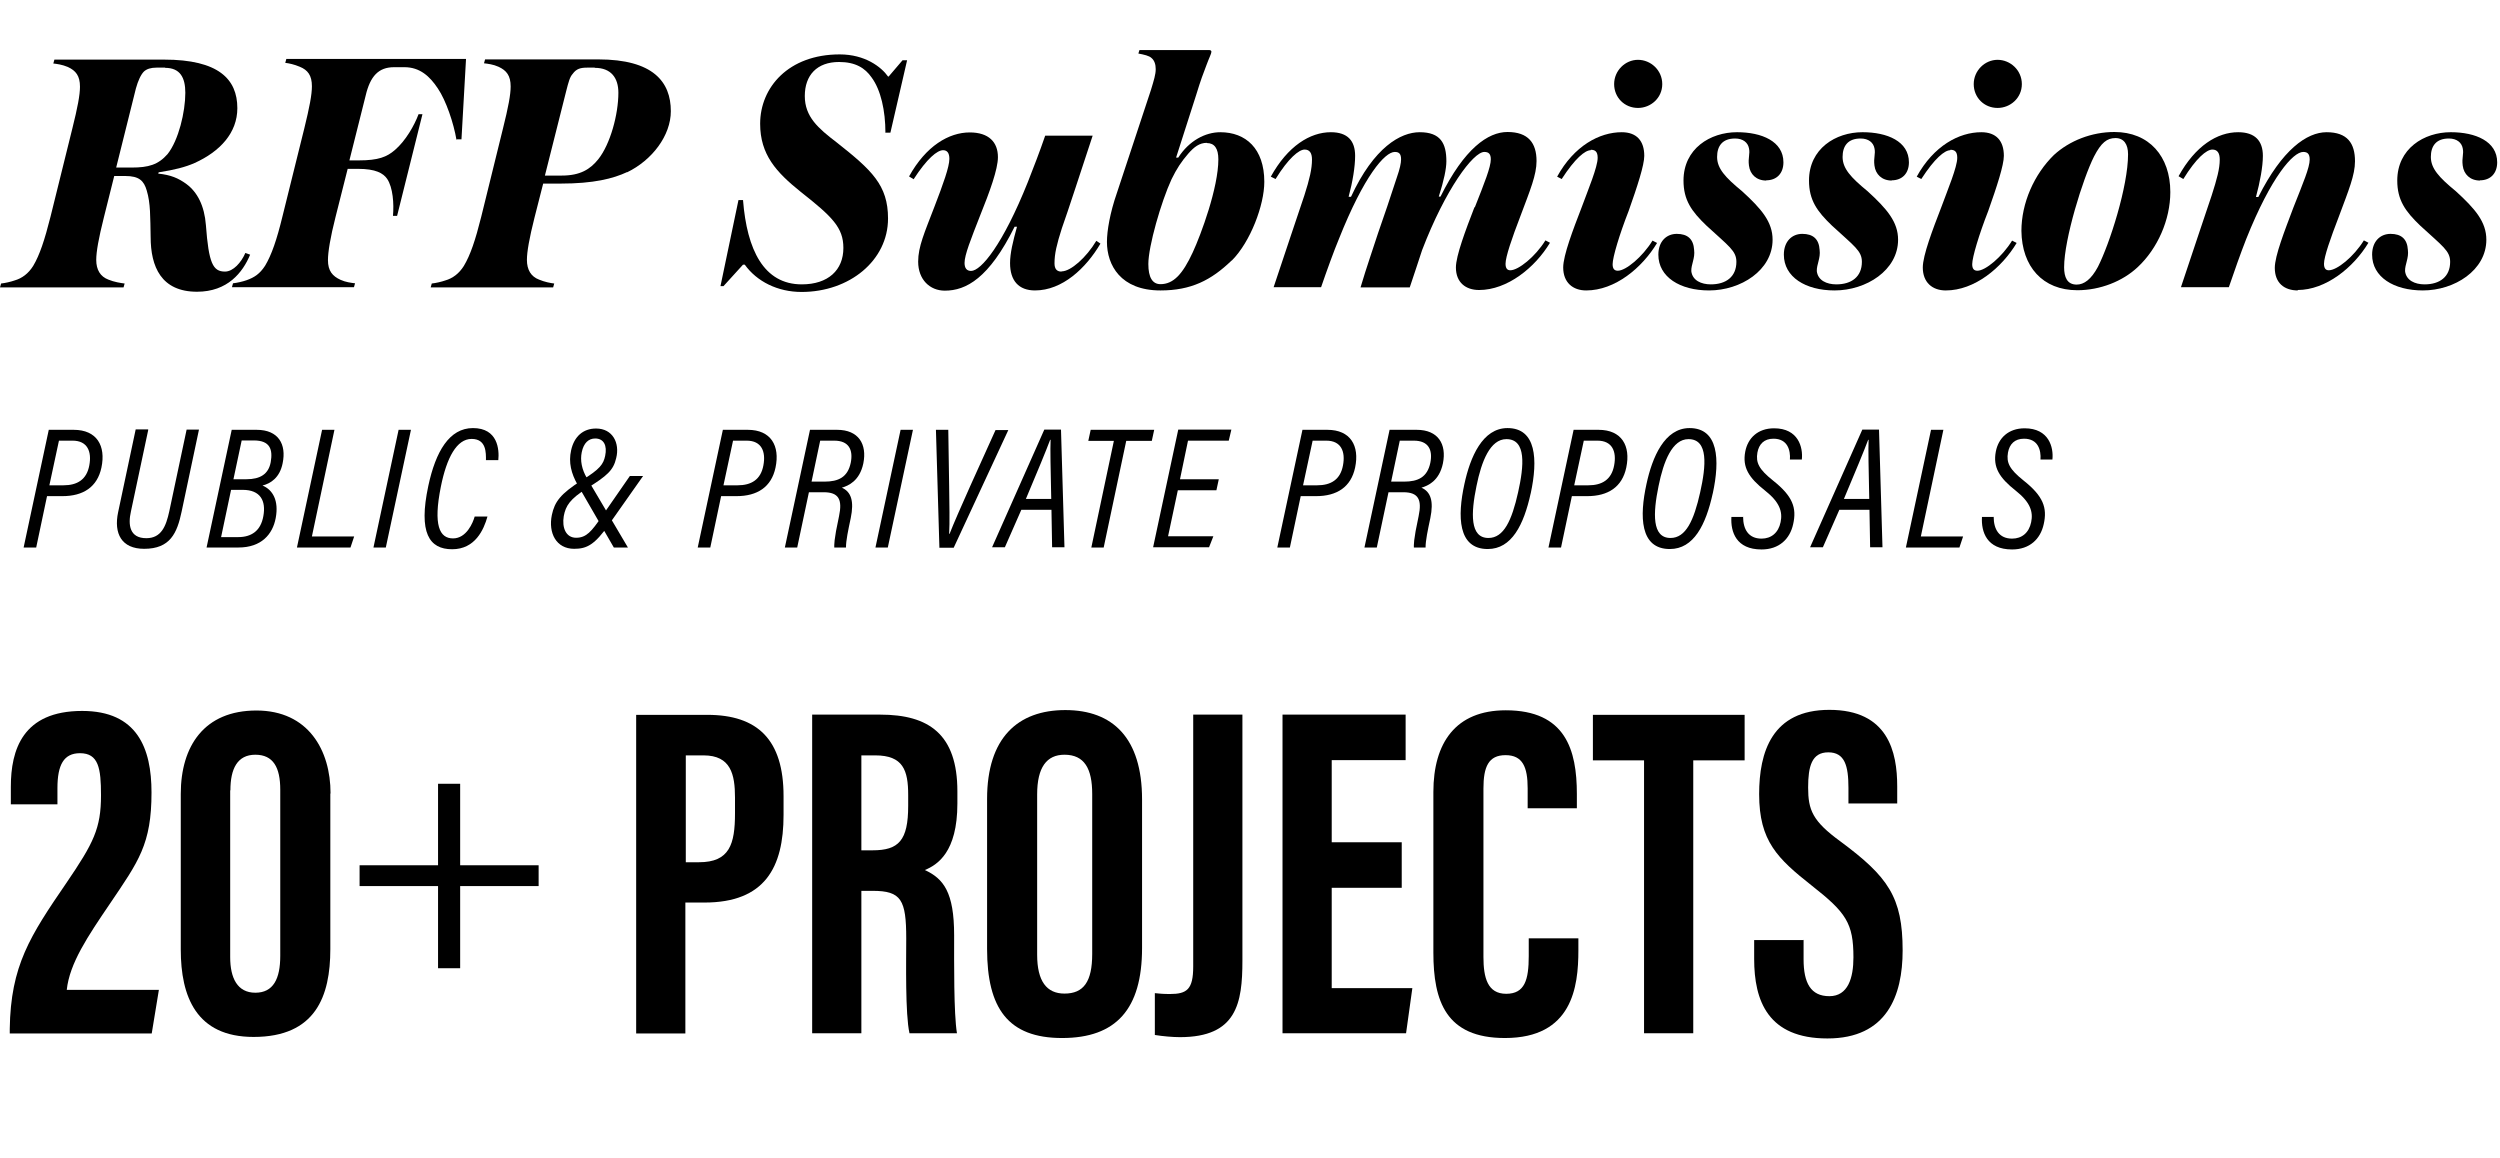 <?xml version="1.0" encoding="UTF-8"?><svg id="b" xmlns="http://www.w3.org/2000/svg" viewBox="0 0 115.34 53.44"><g id="c"><g><g><path d="M6.95,10.93c-.02-.9,0-1.55-.18-2.14-.13-.45-.35-.67-.99-.67h-.51l-.48,1.92c-.24,.95-.35,1.58-.35,1.95,0,.46,.19,.77,.56,.91,.26,.11,.58,.16,.75,.18l-.05,.18H0l.05-.18c.19-.02,.45-.08,.62-.14,.35-.1,.64-.32,.86-.67,.3-.5,.53-1.2,.8-2.27l1.01-4.08c.24-.96,.35-1.54,.35-1.92,0-.5-.19-.74-.56-.91-.26-.11-.5-.14-.67-.16l.05-.18H7.57c2.51,0,3.38,.9,3.38,2.24,0,1.14-.8,2-1.97,2.53-.43,.19-.94,.32-1.66,.43l-.02,.06c.58,.06,.93,.21,1.3,.48,.5,.37,.83,.99,.9,1.9,.13,1.75,.32,2.14,.88,2.14,.38,0,.75-.42,.94-.86l.22,.08c-.34,.82-1.04,1.71-2.45,1.71-1.65,0-2.14-1.15-2.14-2.53Zm.67-7.81h-.4c-.26,0-.45,.06-.58,.18-.14,.14-.27,.42-.37,.78l-.91,3.65h.72c.77,0,1.22-.13,1.65-.62,.51-.64,.82-1.95,.82-2.83,0-.7-.24-1.15-.93-1.15Z"/><path d="M21.06,6.45c-.13-.77-.48-1.81-.86-2.37-.37-.56-.83-.98-1.54-.98h-.48c-.72,0-1.1,.42-1.31,1.31l-.75,2.99h.43c.91,0,1.3-.16,1.67-.48,.5-.43,.9-1.14,1.09-1.65h.18l-1.17,4.69h-.19c.05-.56,0-1.31-.27-1.71-.18-.26-.53-.46-1.34-.46h-.48l-.56,2.22c-.24,.94-.35,1.62-.35,1.99,0,.5,.21,.74,.58,.91,.24,.11,.5,.14,.67,.16l-.05,.18h-5.63l.05-.18c.19-.02,.45-.08,.62-.14,.37-.13,.62-.3,.86-.67,.3-.5,.54-1.2,.8-2.27l1.01-4.07c.24-.98,.35-1.55,.35-1.94,0-.5-.19-.75-.56-.9-.26-.11-.5-.16-.67-.18l.05-.18h8.29l-.21,3.71h-.21Z"/><path d="M28.93,7.94c-.64,.3-1.54,.53-3.07,.53h-.8l-.4,1.57c-.24,.95-.35,1.58-.35,1.95,0,.46,.19,.77,.56,.91,.26,.11,.53,.16,.7,.18l-.05,.18h-5.65l.05-.18c.19-.02,.45-.08,.62-.14,.35-.1,.64-.32,.86-.67,.3-.5,.53-1.18,.8-2.26l1.01-4.1c.24-.96,.35-1.54,.35-1.92,0-.5-.19-.74-.56-.91-.24-.11-.5-.14-.67-.16l.05-.18h5.22c2.54,0,3.35,1.04,3.35,2.39,0,1.12-.86,2.26-2.02,2.82Zm-1.49-4.82h-.35c-.3,0-.5,.05-.67,.29-.13,.14-.19,.37-.3,.8l-.98,3.89h.78c.85,0,1.31-.29,1.68-.75,.56-.7,.93-2.08,.93-3.07,0-.69-.34-1.15-1.09-1.15Z"/><path d="M40.85,6.13c0-1.02-.21-1.98-.64-2.56-.3-.43-.74-.71-1.5-.71-1.02,0-1.58,.61-1.58,1.57s.62,1.49,1.47,2.14c1.62,1.28,2.37,1.97,2.37,3.51,0,1.94-1.78,3.39-3.99,3.39-1.1,0-2.06-.48-2.62-1.26h-.08l-.9,.99h-.14l.83-3.97h.21c.18,2.3,.96,3.89,2.71,3.89,1.22,0,1.92-.66,1.92-1.68,0-.94-.51-1.44-1.97-2.59-1.12-.9-1.87-1.71-1.87-3.14,0-1.68,1.31-3.2,3.67-3.2,1.17,0,1.92,.58,2.23,1.02h.03l.64-.75h.21l-.77,3.34h-.21Z"/><path d="M48.98,12.52c.42,0,1.14-.64,1.6-1.41l.19,.13c-.67,1.14-1.76,2.16-3.02,2.16-.75,0-1.15-.45-1.15-1.26,0-.46,.13-.99,.32-1.68h-.11c-1.18,2.38-2.24,2.95-3.22,2.95-.69,0-1.23-.51-1.23-1.34,0-.69,.29-1.33,.75-2.53,.4-1.04,.69-1.84,.69-2.21,0-.27-.1-.4-.29-.4-.27,0-.74,.38-1.36,1.34l-.21-.13c.78-1.41,1.84-2.03,2.8-2.03,.88,0,1.3,.45,1.3,1.14,0,.56-.38,1.6-.82,2.69-.43,1.1-.72,1.82-.72,2.19,0,.24,.1,.37,.3,.37,.46,0,1.46-1.2,2.62-4.1,.27-.69,.54-1.38,.8-2.14h2.19c-.46,1.39-1.17,3.58-1.42,4.27-.24,.75-.34,1.18-.34,1.62,0,.26,.11,.38,.32,.38Z"/><path d="M56.82,12.02c-.94,.91-1.87,1.38-3.28,1.38-1.84,0-2.47-1.17-2.47-2.24,0-.51,.14-1.34,.46-2.26l1.57-4.75c.14-.46,.22-.72,.22-.96,0-.22-.06-.4-.19-.51-.11-.11-.35-.16-.61-.21l.05-.16h3.22c.06,0,.1,.03,.1,.08,0,.08-.11,.29-.22,.59-.16,.42-.27,.7-.48,1.39l-.93,2.9h.1c.5-.78,1.25-1.17,1.94-1.17,1.17,0,2.03,.75,2.03,2.29,0,1.07-.64,2.77-1.5,3.63Zm-1.14-5.43c-.34,0-.59,.19-.86,.5-.32,.37-.53,.69-.77,1.18-.48,1.04-1.07,3.09-1.07,3.91,0,.62,.19,.93,.56,.93,.59,0,1.02-.45,1.49-1.47,.38-.82,1.18-2.98,1.18-4.29,0-.5-.18-.75-.53-.75Z"/><path d="M68.04,9.57c.45-1.14,.74-1.86,.74-2.22,0-.26-.11-.34-.3-.34-.51,0-1.79,1.71-2.87,4.53l-.27,.82-.3,.9h-2.27c.14-.48,.29-.93,.43-1.36l.38-1.15,.42-1.22,.45-1.36c.13-.37,.19-.64,.19-.82,0-.26-.1-.34-.29-.34-.46,0-1.42,1.1-2.58,4.02-.21,.5-.56,1.46-.82,2.22h-2.19c.48-1.42,1.17-3.52,1.42-4.24,.24-.75,.35-1.22,.35-1.65,0-.3-.11-.46-.34-.46-.26,0-.75,.4-1.34,1.36l-.22-.11c.78-1.41,1.81-2.05,2.77-2.05,.78,0,1.12,.4,1.12,1.09,0,.5-.11,1.18-.3,1.89h.11c1.06-2.29,2.29-2.98,3.17-2.98,.96,0,1.23,.51,1.23,1.34,0,.34-.11,.88-.35,1.63h.08c1.1-2.22,2.19-2.98,3.09-2.98,.96,0,1.34,.51,1.34,1.34,0,.64-.29,1.33-.74,2.53-.4,1.04-.69,1.89-.69,2.21,0,.21,.08,.3,.22,.3,.37,0,1.15-.62,1.62-1.38l.21,.11c-.69,1.15-1.97,2.18-3.27,2.18-.62,0-1.07-.35-1.07-1.04,0-.54,.45-1.73,.86-2.79Z"/><path d="M73.39,6.93c-.26,0-.72,.37-1.34,1.33l-.21-.11c.78-1.42,1.95-2.05,2.98-2.05,.69,0,1.04,.4,1.04,1.09,0,.43-.32,1.41-.72,2.54-.43,1.1-.74,2.14-.74,2.46,0,.21,.08,.3,.24,.3,.37,0,1.14-.64,1.6-1.39l.21,.11c-.69,1.15-1.94,2.19-3.27,2.19-.62,0-1.06-.37-1.06-1.06,0-.56,.46-1.76,.85-2.77,.3-.82,.74-1.86,.74-2.29,0-.3-.13-.37-.32-.37Zm2.18-1.95c-.62,0-1.1-.48-1.1-1.1s.51-1.12,1.1-1.12,1.12,.48,1.12,1.12-.53,1.1-1.12,1.1Z"/><path d="M81.49,8.33c-.46,0-.75-.29-.8-.69-.05-.37,.06-.53,0-.8-.05-.26-.27-.45-.64-.45-.59,0-.83,.35-.83,.85,0,.53,.37,.94,1.15,1.58,.9,.82,1.41,1.42,1.41,2.24,0,1.41-1.47,2.34-2.93,2.34-1.34,0-2.34-.62-2.34-1.65,0-.62,.38-.96,.85-.96,.5,0,.77,.24,.8,.74,.05,.38-.14,.67-.13,.98,.05,.43,.46,.61,.9,.61,.7,0,1.18-.35,1.18-1.04,0-.51-.35-.72-1.38-1.67-.69-.66-1.06-1.18-1.06-2.08,0-1.47,1.23-2.23,2.47-2.23,1.14,0,2.14,.42,2.14,1.39,0,.5-.3,.83-.8,.83Z"/><path d="M87.28,8.33c-.46,0-.75-.29-.8-.69-.05-.37,.06-.53,0-.8-.05-.26-.27-.45-.64-.45-.59,0-.83,.35-.83,.85,0,.53,.37,.94,1.15,1.58,.9,.82,1.41,1.42,1.41,2.24,0,1.41-1.47,2.34-2.93,2.34-1.34,0-2.34-.62-2.34-1.65,0-.62,.38-.96,.85-.96,.5,0,.77,.24,.8,.74,.05,.38-.14,.67-.13,.98,.05,.43,.46,.61,.9,.61,.7,0,1.18-.35,1.18-1.04,0-.51-.35-.72-1.38-1.67-.69-.66-1.06-1.18-1.06-2.08,0-1.47,1.23-2.23,2.47-2.23,1.14,0,2.14,.42,2.14,1.39,0,.5-.3,.83-.8,.83Z"/><path d="M89.98,6.93c-.26,0-.72,.37-1.34,1.33l-.21-.11c.78-1.42,1.95-2.05,2.98-2.05,.69,0,1.04,.4,1.04,1.09,0,.43-.32,1.41-.72,2.54-.43,1.1-.74,2.14-.74,2.46,0,.21,.08,.3,.24,.3,.37,0,1.14-.64,1.6-1.39l.21,.11c-.69,1.15-1.94,2.19-3.27,2.19-.62,0-1.06-.37-1.06-1.06,0-.56,.46-1.76,.85-2.77,.3-.82,.74-1.86,.74-2.29,0-.3-.13-.37-.32-.37Zm2.18-1.95c-.62,0-1.1-.48-1.1-1.1s.51-1.12,1.1-1.12,1.12,.48,1.12,1.12-.53,1.1-1.12,1.1Z"/><path d="M93.26,10.66c0-1.3,.59-2.62,1.5-3.51,.72-.66,1.74-1.06,2.79-1.06,1.6,0,2.58,1.12,2.58,2.77,0,1.28-.59,2.61-1.5,3.46-.7,.66-1.74,1.07-2.79,1.07-1.6,0-2.56-1.09-2.58-2.74Zm3.35-3.44c-.51,1.01-1.38,3.81-1.38,5.11,0,.46,.14,.8,.58,.8,.34,0,.67-.24,.98-.82,.54-1.06,1.39-3.71,1.39-5.19,0-.46-.19-.75-.58-.75s-.66,.21-.99,.85Z"/><path d="M106.02,13.4c-.64,0-1.07-.35-1.07-1.04,0-.56,.45-1.7,.86-2.79,.45-1.14,.75-1.84,.75-2.21,0-.27-.11-.35-.3-.35-.46,0-1.47,1.12-2.63,4.02-.27,.69-.54,1.46-.8,2.22h-2.21c.48-1.42,1.17-3.52,1.42-4.24,.24-.75,.37-1.22,.37-1.65,0-.3-.11-.46-.34-.46-.27,0-.75,.4-1.34,1.36l-.22-.13c.78-1.41,1.79-2.03,2.75-2.03,.78,0,1.14,.4,1.14,1.09,0,.5-.13,1.2-.32,1.9h.11c1.1-2.19,2.24-2.99,3.15-2.99,.96,0,1.31,.51,1.31,1.34,0,.64-.29,1.33-.74,2.54-.4,1.04-.69,1.87-.69,2.19,0,.21,.08,.3,.22,.3,.38,0,1.15-.62,1.62-1.38l.21,.11c-.69,1.15-1.97,2.18-3.27,2.18Z"/><path d="M114.42,8.33c-.46,0-.75-.29-.8-.69-.05-.37,.06-.53,0-.8-.05-.26-.27-.45-.64-.45-.59,0-.83,.35-.83,.85,0,.53,.37,.94,1.15,1.58,.9,.82,1.41,1.42,1.41,2.24,0,1.41-1.47,2.34-2.93,2.34-1.34,0-2.34-.62-2.34-1.65,0-.62,.38-.96,.85-.96,.5,0,.77,.24,.8,.74,.05,.38-.14,.67-.13,.98,.05,.43,.46,.61,.9,.61,.7,0,1.18-.35,1.18-1.04,0-.51-.35-.72-1.38-1.67-.69-.66-1.06-1.18-1.06-2.08,0-1.47,1.23-2.23,2.47-2.23,1.14,0,2.14,.42,2.14,1.39,0,.5-.3,.83-.8,.83Z"/><path d="M2.25,19.83h1.15c1.07,0,1.49,.74,1.28,1.74-.19,.9-.84,1.32-1.8,1.32h-.71l-.5,2.37h-.58l1.16-5.43Zm.03,2.56h.65c.63,0,1.07-.26,1.19-.92,.12-.63-.08-1.14-.77-1.14h-.63l-.44,2.05Z"/><path d="M6.84,19.83l-.8,3.77c-.14,.62-.06,1.23,.71,1.23,.69,0,.91-.55,1.06-1.24l.8-3.77h.57l-.8,3.78c-.21,1-.53,1.72-1.73,1.72-1.04,0-1.41-.7-1.2-1.69l.81-3.82h.57Z"/><path d="M10.69,19.83h1.15c1.01,0,1.38,.67,1.2,1.54-.13,.67-.56,.94-.93,1.03,.48,.2,.76,.7,.61,1.5-.14,.75-.66,1.36-1.72,1.36h-1.47l1.16-5.43Zm-.49,4.95h.79c.6,0,1.04-.28,1.16-.97,.13-.71-.14-1.21-.95-1.21h-.54l-.46,2.18Zm1.17-2.67c.64,0,1.02-.24,1.12-.79,.1-.57-.02-1-.78-1h-.56l-.38,1.79h.6Z"/><path d="M14.86,19.83h.57l-1.04,4.92h1.95l-.17,.51h-2.47l1.16-5.43Z"/><path d="M18.96,19.83l-1.16,5.43h-.57l1.16-5.43h.57Z"/><path d="M22.49,23.83c-.17,.61-.57,1.51-1.63,1.51s-1.56-.76-1.1-2.92c.34-1.59,.97-2.67,2.06-2.67,1.15,0,1.22,.99,1.17,1.48h-.57c0-.32,.03-.98-.66-.98s-1.15,.86-1.42,2.2c-.36,1.79-.06,2.39,.56,2.39s.92-.72,1-1.01h.58Z"/><path d="M29.67,21.96l-1.57,2.23c-.66,.94-1.02,1.13-1.61,1.13-.83,0-1.2-.73-1.03-1.56,.13-.61,.39-.97,1.38-1.6,.85-.52,1-.75,1.08-1.13,.1-.47-.06-.8-.46-.8-.3,0-.53,.2-.62,.63-.08,.38,0,.8,.24,1.2l1.89,3.2h-.65l-1.68-2.91c-.28-.5-.42-1.01-.29-1.58,.14-.63,.55-1,1.15-1,.77,0,1.1,.67,.93,1.36-.13,.57-.42,.82-1.35,1.4-.78,.49-.98,.8-1.07,1.28-.09,.54,.1,1,.57,1s.71-.29,1.17-.96l1.31-1.89h.6Z"/><path d="M33.35,19.83h1.15c1.07,0,1.49,.74,1.28,1.74-.19,.9-.84,1.32-1.8,1.32h-.71l-.5,2.37h-.58l1.16-5.43Zm.03,2.56h.65c.63,0,1.07-.26,1.19-.92,.12-.63-.08-1.14-.77-1.14h-.63l-.44,2.05Z"/><path d="M37.32,22.71l-.54,2.55h-.57l1.16-5.43h1.25c.99,0,1.39,.66,1.21,1.55-.17,.81-.69,1.03-.99,1.12,.43,.19,.57,.62,.41,1.4-.12,.57-.22,1.03-.22,1.36h-.54c0-.11-.03-.3,.22-1.45,.16-.76-.01-1.1-.71-1.1h-.67Zm.11-.49h.61c.64,0,1.07-.2,1.21-.87,.12-.6-.09-1.02-.76-1.02h-.65l-.4,1.9Z"/><path d="M42.12,19.83l-1.16,5.43h-.57l1.16-5.43h.57Z"/><path d="M43.34,25.26l-.16-5.43h.57l.04,2.59c.01,.76,.03,1.72,0,2.21h.02c.16-.42,.61-1.44,.95-2.2l1.17-2.59h.59l-2.52,5.43h-.67Z"/><path d="M47.12,23.52l-.76,1.73h-.59l2.41-5.43h.77l.16,5.43h-.57l-.03-1.73h-1.4Zm1.38-.5c-.03-1.41-.05-2.28-.03-2.73h-.02c-.19,.51-.61,1.52-1.12,2.73h1.17Z"/><path d="M51.39,20.34h-1.18l.11-.51h2.93l-.11,.51h-1.18l-1.04,4.92h-.57l1.04-4.92Z"/><path d="M56.13,22.62h-1.79l-.45,2.12h2.09l-.2,.51h-2.58l1.16-5.43h2.45l-.12,.51h-1.88l-.37,1.78h1.79l-.11,.51Z"/><path d="M60.09,19.83h1.15c1.07,0,1.49,.74,1.28,1.74-.19,.9-.84,1.32-1.8,1.32h-.71l-.5,2.37h-.58l1.16-5.43Zm.03,2.56h.65c.63,0,1.07-.26,1.19-.92,.12-.63-.08-1.14-.77-1.14h-.63l-.44,2.05Z"/><path d="M64.06,22.71l-.54,2.55h-.57l1.16-5.43h1.25c.99,0,1.39,.66,1.21,1.55-.17,.81-.69,1.03-.99,1.12,.43,.19,.57,.62,.41,1.4-.12,.57-.22,1.03-.22,1.36h-.54c0-.11-.03-.3,.22-1.45,.16-.76-.01-1.1-.71-1.1h-.67Zm.11-.49h.61c.64,0,1.07-.2,1.21-.87,.12-.6-.09-1.02-.76-1.02h-.65l-.4,1.9Z"/><path d="M70.62,22.76c-.32,1.46-.88,2.57-1.98,2.57-1.39,0-1.4-1.52-1.08-2.99,.27-1.26,.84-2.59,1.99-2.59,1.33,0,1.41,1.45,1.07,3.02Zm-2.5-.34c-.26,1.26-.31,2.4,.55,2.4,.71,0,1.08-.81,1.37-2.11,.27-1.21,.39-2.45-.54-2.45-.75,0-1.15,1.02-1.38,2.16Z"/><path d="M72.6,19.83h1.15c1.07,0,1.49,.74,1.28,1.74-.19,.9-.84,1.32-1.8,1.32h-.71l-.5,2.37h-.58l1.16-5.43Zm.03,2.56h.65c.63,0,1.07-.26,1.19-.92,.12-.63-.08-1.14-.77-1.14h-.63l-.44,2.05Z"/><path d="M79.02,22.76c-.32,1.46-.88,2.57-1.98,2.57-1.39,0-1.4-1.52-1.08-2.99,.27-1.26,.84-2.59,1.99-2.59,1.33,0,1.41,1.45,1.07,3.02Zm-2.5-.34c-.26,1.26-.31,2.4,.55,2.4,.71,0,1.08-.81,1.37-2.11,.27-1.21,.39-2.45-.54-2.45-.75,0-1.15,1.02-1.38,2.16Z"/><path d="M80.42,23.84c0,.58,.25,1.01,.85,1.01,.45,0,.78-.27,.88-.76,.1-.48-.04-.92-.71-1.45-.76-.6-1.06-1.08-.92-1.81,.12-.62,.58-1.07,1.33-1.07,1.12,0,1.34,.88,1.28,1.44h-.55c.03-.42-.1-.96-.76-.96-.43,0-.67,.25-.74,.64-.08,.47,.07,.77,.72,1.29,.91,.72,1.1,1.26,.93,2.01-.15,.69-.65,1.17-1.46,1.17-1.17,0-1.43-.81-1.39-1.5h.56Z"/><path d="M84.86,23.52l-.76,1.73h-.59l2.41-5.43h.77l.16,5.43h-.57l-.03-1.73h-1.4Zm1.38-.5c-.03-1.41-.05-2.28-.03-2.73h-.02c-.19,.51-.61,1.52-1.12,2.73h1.17Z"/><path d="M89.09,19.83h.57l-1.04,4.92h1.95l-.17,.51h-2.47l1.16-5.43Z"/><path d="M91.98,23.84c0,.58,.25,1.01,.85,1.01,.45,0,.78-.27,.88-.76,.1-.48-.04-.92-.71-1.45-.76-.6-1.06-1.08-.92-1.81,.12-.62,.58-1.07,1.33-1.07,1.12,0,1.34,.88,1.28,1.44h-.55c.03-.42-.1-.96-.76-.96-.43,0-.67,.25-.74,.64-.08,.47,.07,.77,.72,1.29,.91,.72,1.1,1.26,.93,2.01-.15,.69-.65,1.17-1.46,1.17-1.17,0-1.43-.81-1.39-1.5h.56Z"/></g><g><path d="M.45,47.67v-.2c.04-2.92,.94-4.29,2.61-6.73,1.26-1.85,1.6-2.52,1.6-4.05,0-1.24-.11-1.94-.97-1.94-.75,0-1.04,.54-1.04,1.61v.75H.5v-.81c0-1.7,.54-3.5,3.29-3.5,2.54,0,3.2,1.72,3.2,3.76,0,2.39-.59,3.17-1.93,5.15-1.01,1.49-1.85,2.73-1.98,3.96H7.33l-.33,2.01H.45Z"/><path d="M15.24,36.62v7.17c0,2.16-.67,4.05-3.54,4.05-2.65,0-3.36-1.87-3.36-4.03v-7.18c0-2.22,1.09-3.85,3.49-3.85s3.42,1.84,3.42,3.82Zm-4.62-.15v7.69c0,.96,.33,1.64,1.16,1.64s1.15-.64,1.15-1.7v-7.67c0-1.02-.32-1.61-1.15-1.61s-1.15,.65-1.15,1.64Z"/><path d="M21.23,36.16v3.76h3.62v.96h-3.62v3.79h-1.02v-3.79h-3.62v-.96h3.62v-3.76h1.02Z"/><path d="M29.36,32.98h3.27c2.33,0,3.52,1.15,3.52,3.75v.87c0,2.43-.87,4.04-3.65,4.04h-.88v6.04h-2.27v-14.7Zm2.27,6.8h.62c1.41,0,1.66-.83,1.66-2.26v-.72c0-1.07-.19-1.95-1.45-1.95h-.82v4.93Z"/><path d="M39.74,41.1v6.57h-2.27v-14.7h3.14c2.24,0,3.56,.9,3.56,3.54v.56c0,2.26-.93,2.83-1.5,3.07,.86,.4,1.35,1.02,1.35,3.01,0,1.24-.02,3.62,.13,4.52h-2.19c-.2-.89-.15-3.3-.15-4.37,0-1.79-.23-2.2-1.55-2.2h-.53Zm0-1.87h.52c1.2,0,1.64-.45,1.64-2.05v-.5c0-1.14-.23-1.83-1.52-1.83h-.64v4.38Z"/><path d="M52.69,36.88v6.86c0,2.82-1.2,4.15-3.69,4.15s-3.46-1.37-3.46-4.11v-6.92c0-2.82,1.42-4.1,3.61-4.1s3.54,1.29,3.54,4.12Zm-4.84-.22v7.39c0,1.22,.44,1.79,1.26,1.79,.88,0,1.28-.54,1.28-1.83v-7.38c0-1.17-.36-1.81-1.28-1.81-.82,0-1.26,.58-1.26,1.83Z"/><path d="M57.32,44.32c0,1.96-.26,3.53-2.88,3.53-.33,0-.79-.04-1.16-.1v-1.93c.19,.02,.38,.04,.69,.04,.79,0,1.08-.21,1.08-1.27v-11.62h2.27v11.35Z"/><path d="M64.67,40.96h-3.23v4.63h3.72l-.29,2.08h-5.7v-14.7h5.68v2.1h-3.41v3.79h3.23v2.08Z"/><path d="M72.82,43.28v.57c0,1.68-.28,4.04-3.39,4.04-2.72,0-3.3-1.7-3.3-3.94v-7.41c0-2.27,1.03-3.77,3.34-3.77,2.76,0,3.28,1.83,3.28,3.86v.66h-2.27v-.92c0-.98-.23-1.53-1.02-1.53s-1.02,.54-1.02,1.54v7.77c0,.96,.19,1.7,1.05,1.7s1.04-.65,1.04-1.74v-.82h2.29Z"/><path d="M75.85,35.08h-2.36v-2.1h7v2.1h-2.37v12.59h-2.27v-12.59Z"/><path d="M83.21,43.35v.91c0,1.09,.33,1.7,1.19,1.7s1.11-.84,1.11-1.79c0-1.58-.34-2.07-1.92-3.31-1.58-1.25-2.43-2.05-2.43-4.22,0-1.94,.59-3.89,3.24-3.89,2.71,0,3.13,1.94,3.13,3.53v.79h-2.25v-.72c0-1.02-.17-1.64-.93-1.64s-.93,.64-.93,1.62c0,1.04,.2,1.55,1.49,2.49,2.2,1.63,2.87,2.57,2.87,5.03,0,2.09-.73,4.06-3.47,4.06s-3.38-1.73-3.38-3.67v-.87h2.27Z"/></g></g></g></svg>